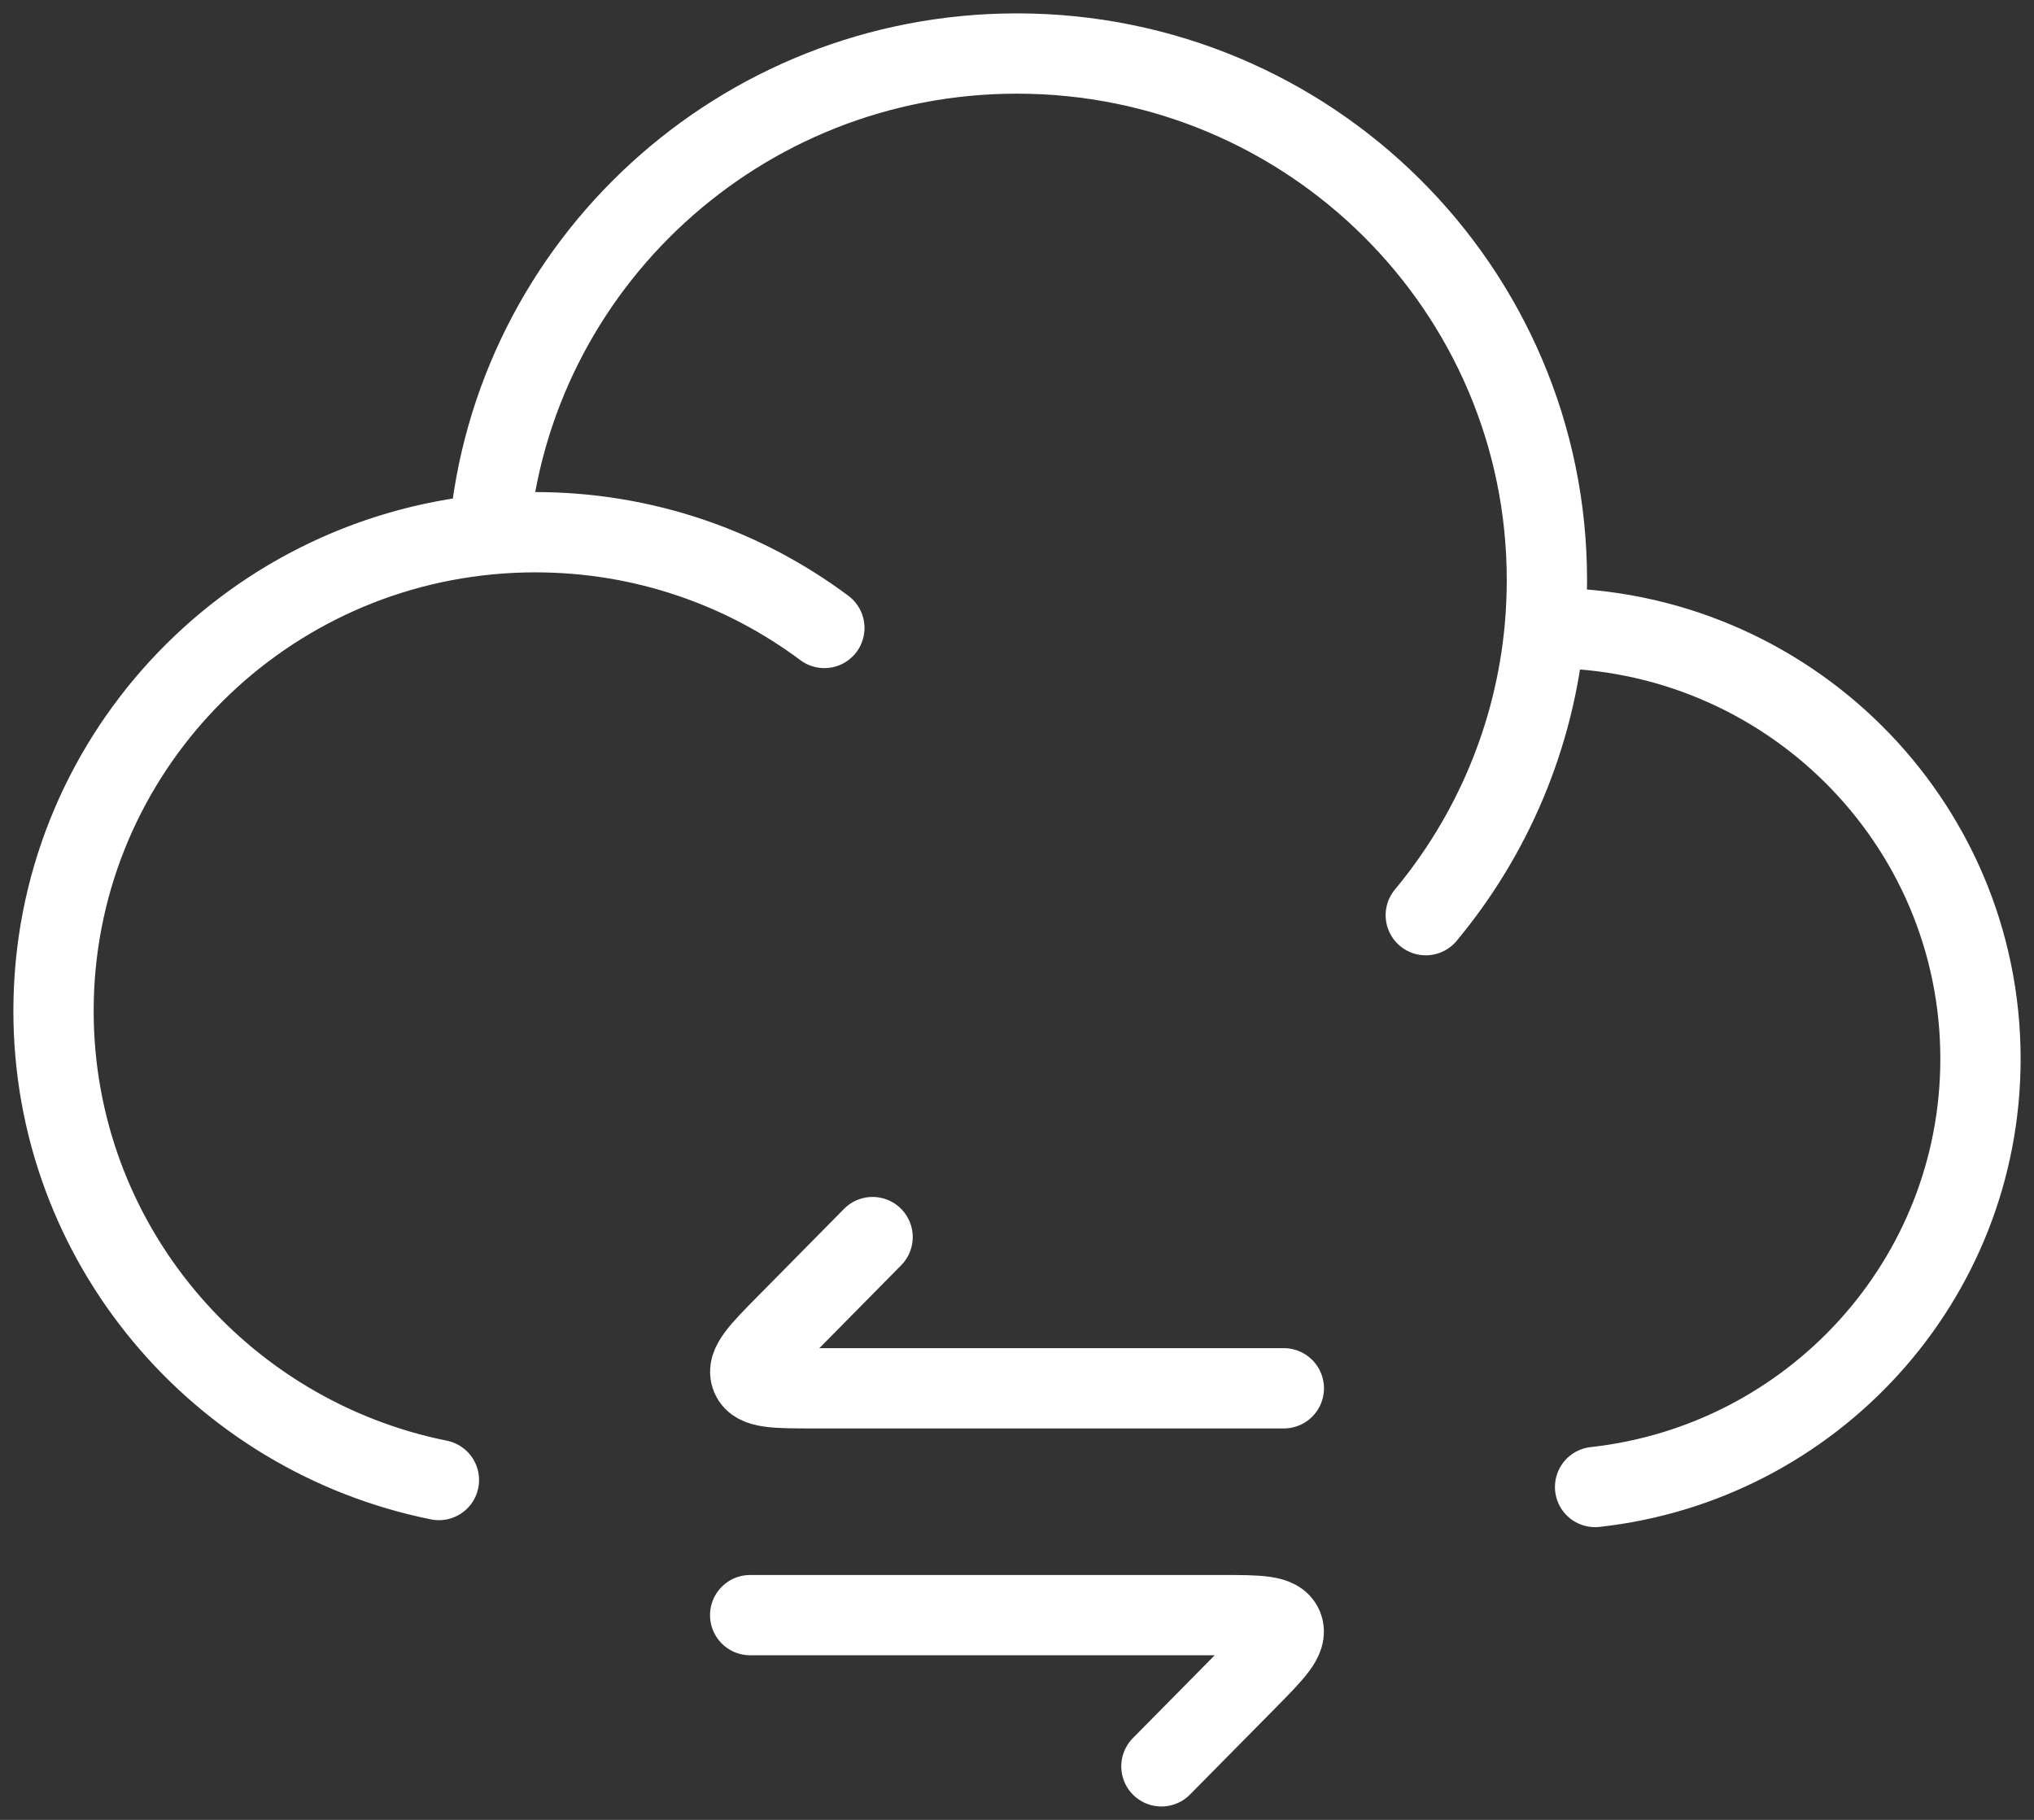 <svg width="38" height="34" viewBox="0 0 38 34" fill="none" xmlns="http://www.w3.org/2000/svg">
<rect x="0" y="0" width="38" height="34" fill="#333333" stroke="none"/>
<path d="M28.86 11.732C28.873 11.732 28.887 11.732 28.9 11.732C33.373 11.732 37 15.336 37 19.781C37 23.924 33.85 27.336 29.8 27.781M28.86 11.732C28.886 11.438 28.9 11.139 28.9 10.838C28.9 5.405 24.468 1 19 1C13.822 1 9.572 4.951 9.137 9.984M28.86 11.732C28.675 13.761 27.872 15.613 26.637 17.098M9.137 9.984C4.571 10.416 1 14.237 1 18.887C1 23.213 4.092 26.823 8.2 27.651M9.137 9.984C9.421 9.957 9.709 9.943 10 9.943C12.027 9.943 13.896 10.609 15.401 11.732M23.985 25.937H15.196C14.48 25.937 14.122 25.937 14.033 25.719C13.944 25.501 14.197 25.244 14.704 24.731L16.302 23.112M14.015 30.175H22.803C23.52 30.175 23.878 30.175 23.967 30.393C24.056 30.611 23.803 30.867 23.297 31.381L21.698 33" stroke="white" stroke-width="1.5" stroke-linecap="round" stroke-linejoin="round"/>
</svg>

